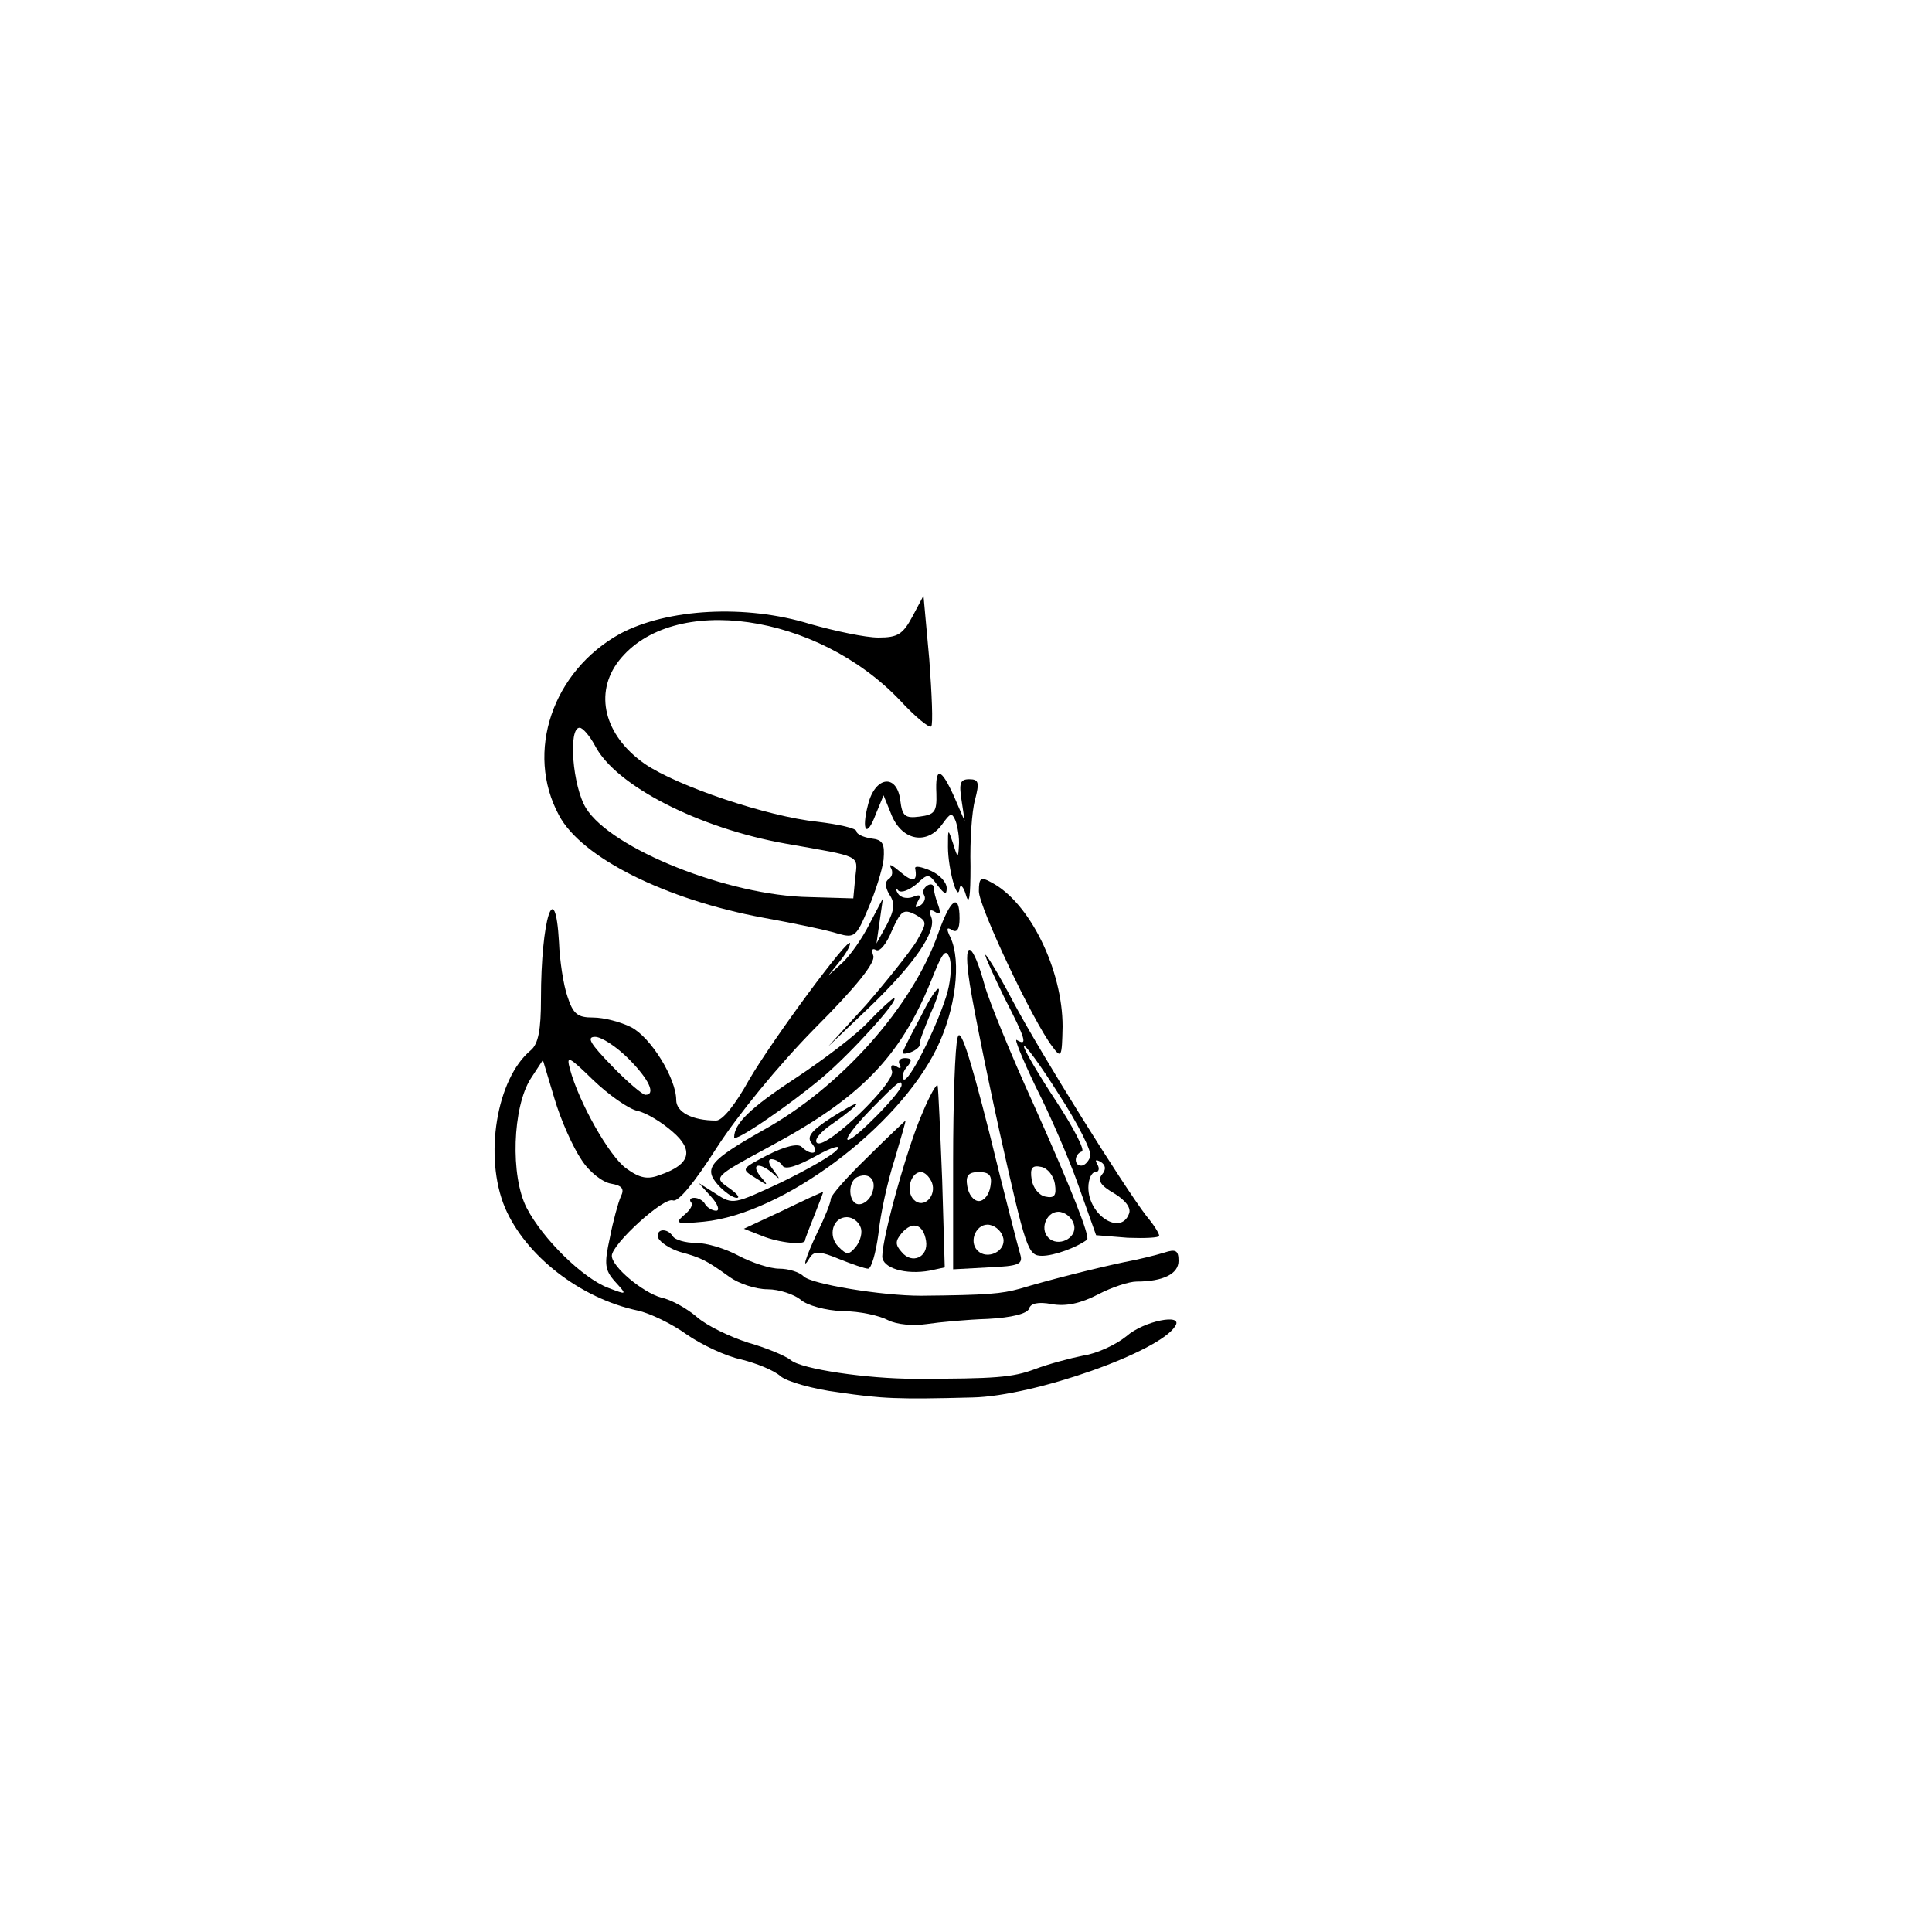 <svg preserveAspectRatio="xMidYMid meet" viewBox="0 0 300 300" height="300pt" width="300pt" xmlns="http://www.w3.org/2000/svg" version="1.0">
<g stroke="none" fill="#000000" transform="translate(0,300) scale(0.1,-0.1)">
<path d="M1417 2043 c-15 -28 -23 -33 -53 -33 -20 0 -67 10 -106 21 -100 31
-222 24 -295 -15 -105 -58 -148 -184 -95 -282 35 -66 166 -131 317 -159 50 -9
102 -20 117 -25 25 -7 28 -4 46 39 11 25 22 60 24 76 2 25 -1 31 -19 33 -13 2
-23 7 -23 11 0 5 -28 11 -61 15 -77 8 -217 55 -268 90 -63 44 -79 110 -40 160
83 106 308 74 437 -62 23 -25 45 -43 48 -40 3 3 1 50 -3 104 l-9 99 -17 -32z
m-493 -201 c32 -62 161 -128 296 -152 119 -21 112 -17 108 -53 l-3 -32 -68 2
c-126 2 -308 75 -347 138 -21 34 -28 125 -10 125 5 0 16 -13 24 -28z"></path>
<path d="M1454 1768 c1 -29 -3 -33 -26 -36 -23 -3 -27 1 -30 25 -5 42 -39 38
-50 -6 -11 -42 -2 -53 12 -15 l12 29 13 -32 c17 -39 55 -45 78 -13 13 18 15
19 21 5 3 -9 6 -26 5 -38 -1 -20 -2 -20 -9 3 -8 24 -8 24 -8 -5 0 -34 15 -88
18 -65 1 8 6 4 10 -10 5 -17 7 -2 7 45 -1 39 2 85 7 103 7 27 6 32 -9 32 -14
0 -16 -6 -12 -32 l5 -33 -16 37 c-21 47 -30 48 -28 6z"></path>
<path d="M1383 1653 c4 -6 3 -14 -3 -18 -6 -4 -6 -12 1 -24 9 -13 8 -24 -4
-47 l-16 -29 5 35 5 35 -21 -40 c-11 -22 -30 -49 -42 -60 l-22 -20 17 21 c9
11 17 24 17 29 0 14 -121 -150 -157 -212 -21 -38 -41 -63 -51 -63 -37 0 -62
13 -62 32 0 33 -39 97 -70 113 -16 8 -42 15 -59 15 -24 0 -31 5 -40 33 -6 17
-12 56 -13 84 -6 105 -28 35 -28 -88 0 -48 -4 -70 -16 -80 -53 -44 -73 -165
-40 -244 32 -75 117 -141 206 -160 19 -4 54 -21 76 -37 23 -16 61 -34 85 -39
24 -6 51 -17 61 -26 9 -8 50 -20 90 -25 68 -10 92 -11 208 -8 96 2 291 71 315
111 13 20 -49 8 -76 -16 -16 -13 -46 -27 -67 -30 -20 -4 -54 -13 -75 -21 -35
-13 -61 -15 -187 -15 -73 0 -176 15 -192 29 -9 7 -38 19 -66 27 -28 9 -64 26
-80 40 -15 13 -40 27 -55 30 -29 8 -77 48 -77 65 0 18 81 92 95 86 8 -3 33 27
68 82 33 51 95 127 152 185 65 65 95 103 91 113 -3 9 -2 12 4 9 6 -4 17 10 25
30 14 31 18 34 36 25 19 -11 19 -12 2 -42 -10 -16 -45 -60 -77 -97 l-60 -66
63 60 c71 68 106 119 97 141 -4 10 -2 13 6 8 8 -5 9 -2 5 10 -4 10 -7 22 -7
27 0 6 -5 7 -10 4 -6 -4 -8 -10 -5 -15 3 -5 0 -12 -6 -16 -8 -5 -9 -3 -4 6 6
10 4 12 -8 7 -9 -3 -19 -1 -23 6 -4 7 -3 9 1 4 5 -4 17 1 28 10 18 17 19 17
33 -2 11 -14 14 -15 14 -4 0 9 -11 21 -25 27 -14 6 -24 8 -24 4 4 -21 -3 -23
-23 -6 -12 10 -18 14 -15 7z m-407 -297 c32 -32 43 -56 26 -56 -4 0 -28 20
-52 45 -33 34 -40 45 -26 45 10 0 33 -15 52 -34z m14 -81 c14 -3 38 -18 54
-32 34 -29 28 -51 -18 -67 -20 -8 -32 -6 -54 10 -26 19 -73 102 -87 154 -6 22
-2 20 36 -17 24 -23 55 -45 69 -48z m-87 -76 c12 -19 33 -35 46 -37 17 -3 21
-8 15 -20 -4 -9 -12 -38 -17 -64 -9 -41 -8 -50 8 -68 19 -21 19 -21 -10 -10
-40 15 -102 76 -127 124 -26 50 -22 157 6 201 l19 29 18 -60 c10 -34 29 -76
42 -95z"></path>
<path d="M1520 1616 c0 -24 84 -202 114 -241 14 -19 15 -17 16 31 0 88 -51
193 -111 224 -16 9 -19 7 -19 -14z"></path>
<path d="M1457 1551 c-40 -114 -151 -239 -272 -306 -83 -47 -93 -59 -70 -85
10 -11 23 -20 29 -20 6 0 0 7 -13 16 -23 16 -22 17 63 63 142 76 203 139 251
256 19 48 24 54 30 36 3 -12 1 -38 -6 -59 -17 -53 -59 -135 -66 -128 -3 3 -1
12 5 19 9 10 8 14 -3 14 -8 0 -11 -5 -8 -10 3 -6 1 -7 -5 -3 -7 4 -10 2 -7 -7
7 -17 -101 -121 -116 -112 -6 4 4 17 25 31 20 14 36 27 36 30 0 2 -18 -8 -40
-22 -32 -21 -38 -30 -29 -40 13 -16 -2 -19 -16 -5 -6 6 -26 1 -52 -12 -42 -22
-43 -22 -20 -36 20 -13 21 -13 8 2 -16 20 -2 23 19 5 12 -11 12 -10 1 5 -8 10
-9 17 -3 17 6 0 14 -5 17 -10 4 -7 23 -1 52 15 25 14 40 18 33 10 -7 -9 -46
-31 -87 -51 -73 -34 -75 -35 -101 -18 l-27 17 19 -21 c11 -12 14 -22 8 -22 -6
0 -14 5 -17 10 -3 6 -11 10 -17 10 -6 0 -8 -3 -5 -7 4 -3 -1 -12 -11 -20 -15
-13 -11 -14 31 -10 122 12 301 145 362 270 29 60 38 134 21 171 -7 14 -6 17 2
12 8 -5 12 1 12 18 0 40 -14 31 -33 -23z m-57 -236 c0 -11 -73 -85 -83 -85 -6
0 9 20 33 45 44 45 50 50 50 40z"></path>
<path d="M1504 1485 c3 -27 25 -137 48 -242 41 -183 44 -193 66 -193 19 0 54
13 70 25 5 4 -23 76 -83 210 -35 77 -69 160 -76 185 -18 66 -33 75 -25 15z
m134 -323 c3 -19 -1 -23 -15 -20 -10 2 -19 14 -21 26 -3 19 1 23 15 20 10 -2
19 -14 21 -26z m30 -65 c4 -20 -25 -34 -40 -19 -15 15 -1 44 19 40 10 -2 19
-11 21 -21z"></path>
<path d="M1530 1517 c0 -4 14 -34 30 -67 33 -64 36 -75 19 -65 -5 4 8 -28 29
-72 22 -43 52 -112 67 -155 l27 -76 49 -4 c27 -1 49 0 49 3 0 4 -9 18 -20 31
-36 47 -164 252 -207 333 -23 44 -43 76 -43 72z m163 -313 c-3 -8 -9 -14 -14
-14 -12 0 -11 18 1 22 5 2 -13 37 -40 78 -27 41 -50 80 -50 85 0 6 25 -28 54
-74 30 -46 52 -90 49 -97z m18 -28 c-7 -9 -2 -17 19 -29 18 -11 27 -23 23 -32
-13 -34 -63 -2 -63 41 0 13 5 24 11 24 5 0 7 5 3 12 -4 7 -3 8 5 4 8 -5 9 -12
2 -20z"></path>
<path d="M1430 1422 c-14 -26 -26 -50 -28 -55 -2 -4 3 -4 12 -1 8 3 15 9 14
12 -1 4 7 24 16 46 25 55 14 54 -14 -2z"></path>
<path d="M1349 1414 c-18 -20 -71 -60 -115 -89 -70 -46 -94 -70 -94 -91 0 -9
86 50 137 93 45 38 122 123 111 123 -2 0 -20 -16 -39 -36z"></path>
<path d="M1487 1389 c-4 -13 -7 -100 -7 -192 l0 -168 55 3 c48 2 54 5 49 21
-3 10 -25 95 -48 189 -31 122 -45 164 -49 147z m51 -231 c-2 -13 -10 -23 -18
-23 -8 0 -16 10 -18 23 -3 17 2 22 18 22 16 0 21 -5 18 -22z m20 -81 c4 -20
-25 -34 -40 -19 -15 15 -1 44 19 40 10 -2 19 -11 21 -21z"></path>
<path d="M1432 1271 c-23 -52 -62 -192 -62 -222 0 -18 36 -29 74 -22 l23 5 -4
136 c-3 76 -6 141 -7 146 -1 5 -12 -14 -24 -43z m15 -107 c8 -21 -13 -42 -28
-27 -13 13 -5 43 11 43 6 0 13 -7 17 -16z m-9 -91 c4 -25 -22 -37 -38 -17 -10
11 -10 17 0 29 17 20 34 14 38 -12z"></path>
<path d="M1348 1204 c-32 -31 -58 -60 -58 -66 0 -5 -9 -28 -20 -50 -20 -42
-26 -64 -12 -40 7 10 16 9 45 -3 20 -8 40 -15 45 -15 5 0 12 24 16 54 3 30 14
81 25 115 10 34 18 61 17 61 0 0 -27 -25 -58 -56z m6 -57 c-3 -9 -12 -17 -20
-17 -17 0 -19 37 -1 43 18 7 29 -7 21 -26z m-18 -52 c4 -8 0 -22 -7 -31 -11
-13 -14 -13 -27 0 -17 17 -9 46 13 46 9 0 18 -7 21 -15z"></path>
<path d="M1215 1120 l-60 -28 28 -11 c27 -11 67 -15 67 -7 0 2 7 20 15 40 8
20 14 36 13 35 -2 0 -30 -13 -63 -29z"></path>
<path d="M1022 1078 c3 -7 18 -17 34 -22 33 -9 41 -13 77 -39 14 -10 40 -19
59 -19 18 0 41 -8 51 -16 10 -9 39 -17 66 -18 26 0 57 -7 70 -14 14 -7 39 -9
60 -6 20 3 63 7 95 8 37 2 61 8 64 16 2 8 14 11 35 7 22 -4 45 1 72 15 21 11
48 20 60 20 41 0 65 12 65 32 0 16 -4 19 -22 13 -13 -4 -41 -11 -63 -15 -47
-10 -118 -28 -161 -41 -29 -8 -50 -10 -154 -11 -61 0 -170 18 -182 30 -7 7
-24 12 -38 12 -14 0 -42 9 -63 20 -20 11 -50 20 -66 20 -17 0 -33 5 -36 10 -9
14 -27 12 -23 -2z"></path>
</g>
</svg>
